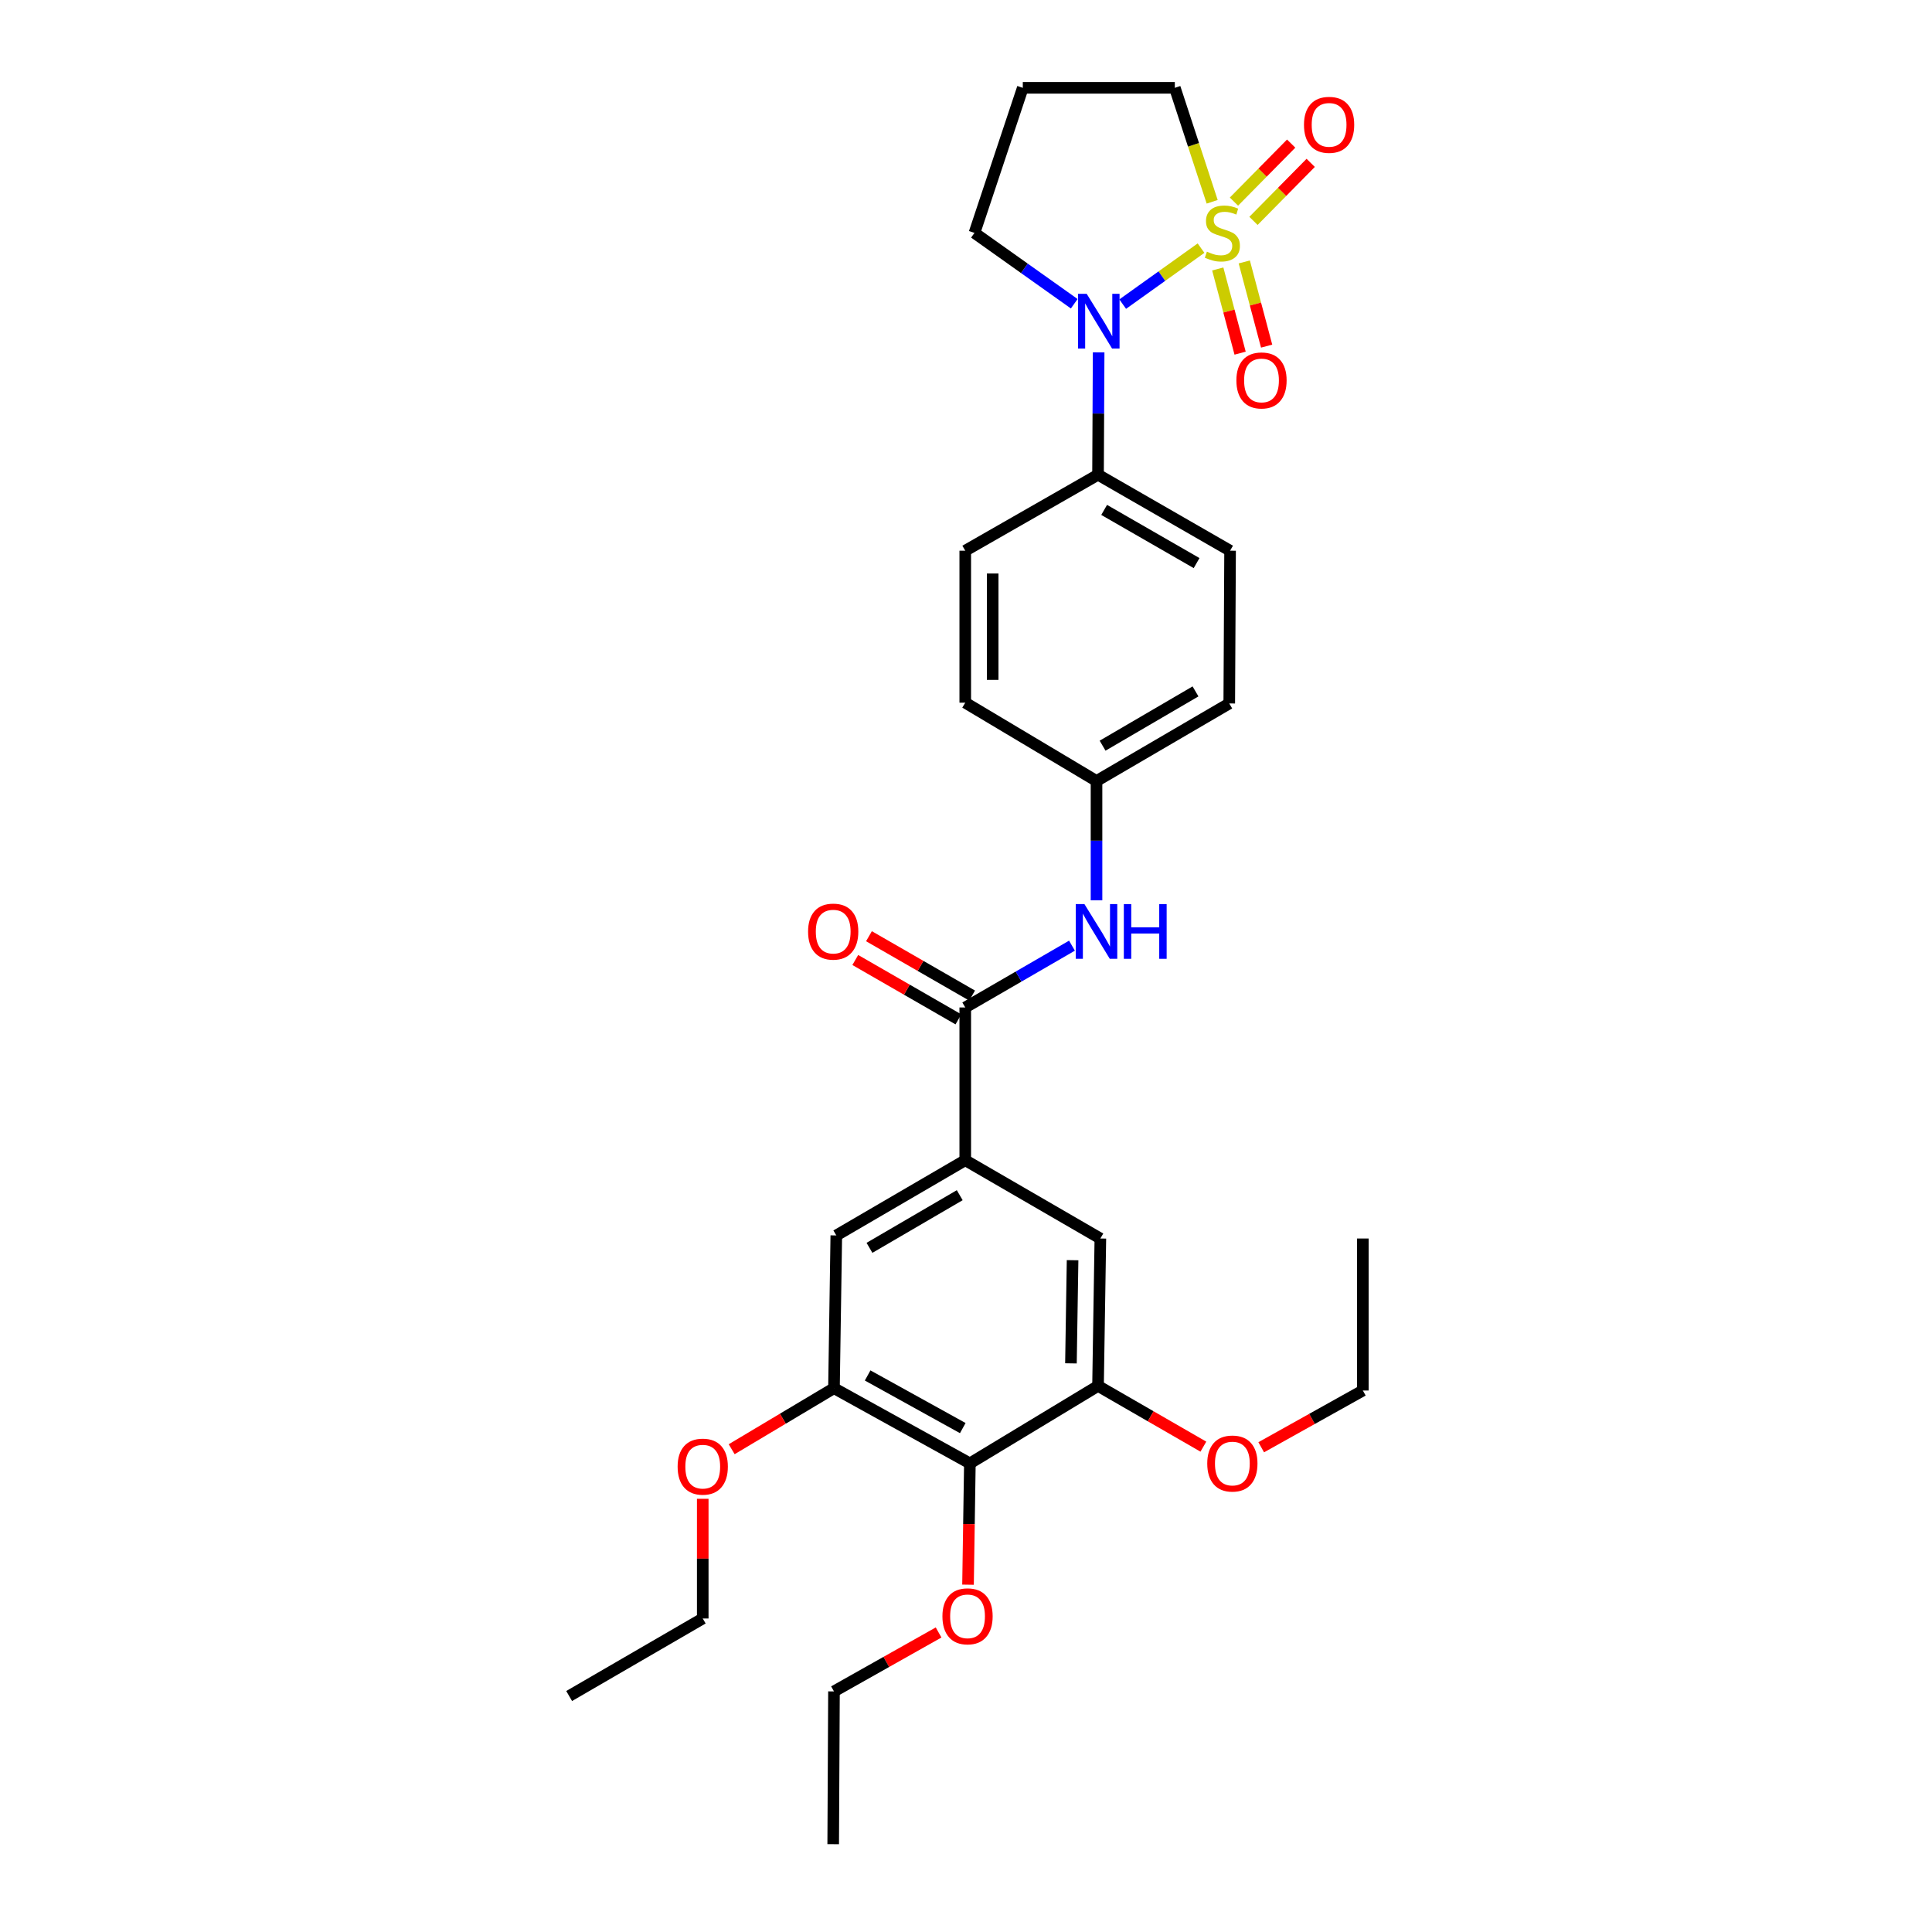 <?xml version='1.0' encoding='iso-8859-1'?>
<svg version='1.1' baseProfile='full'
              xmlns='http://www.w3.org/2000/svg'
                      xmlns:rdkit='http://www.rdkit.org/xml'
                      xmlns:xlink='http://www.w3.org/1999/xlink'
                  xml:space='preserve'
width='1000px' height='1000px' viewBox='0 0 1000 1000'>
<!-- END OF HEADER -->
<rect style='opacity:1.0;fill:#FFFFFF;stroke:none' width='1000' height='1000' x='0' y='0'> </rect>
<path class='bond-0' d='M 621.651,128.436 L 601.378,142.923' style='fill:none;fill-rule:evenodd;stroke:#CCCC00;stroke-width:6px;stroke-linecap:butt;stroke-linejoin:miter;stroke-opacity:1' />
<path class='bond-0' d='M 601.378,142.923 L 581.104,157.411' style='fill:none;fill-rule:evenodd;stroke:#0000FF;stroke-width:6px;stroke-linecap:butt;stroke-linejoin:miter;stroke-opacity:1' />
<path class='bond-7' d='M 630.31,139.218 L 636.095,161.007' style='fill:none;fill-rule:evenodd;stroke:#CCCC00;stroke-width:6px;stroke-linecap:butt;stroke-linejoin:miter;stroke-opacity:1' />
<path class='bond-7' d='M 636.095,161.007 L 641.881,182.795' style='fill:none;fill-rule:evenodd;stroke:#FF0000;stroke-width:6px;stroke-linecap:butt;stroke-linejoin:miter;stroke-opacity:1' />
<path class='bond-7' d='M 644.033,135.574 L 649.819,157.363' style='fill:none;fill-rule:evenodd;stroke:#CCCC00;stroke-width:6px;stroke-linecap:butt;stroke-linejoin:miter;stroke-opacity:1' />
<path class='bond-7' d='M 649.819,157.363 L 655.604,179.151' style='fill:none;fill-rule:evenodd;stroke:#FF0000;stroke-width:6px;stroke-linecap:butt;stroke-linejoin:miter;stroke-opacity:1' />
<path class='bond-8' d='M 648.798,114.329 L 663.608,99.313' style='fill:none;fill-rule:evenodd;stroke:#CCCC00;stroke-width:6px;stroke-linecap:butt;stroke-linejoin:miter;stroke-opacity:1' />
<path class='bond-8' d='M 663.608,99.313 L 678.419,84.297' style='fill:none;fill-rule:evenodd;stroke:#FF0000;stroke-width:6px;stroke-linecap:butt;stroke-linejoin:miter;stroke-opacity:1' />
<path class='bond-8' d='M 638.689,104.358 L 653.499,89.342' style='fill:none;fill-rule:evenodd;stroke:#CCCC00;stroke-width:6px;stroke-linecap:butt;stroke-linejoin:miter;stroke-opacity:1' />
<path class='bond-8' d='M 653.499,89.342 L 668.31,74.326' style='fill:none;fill-rule:evenodd;stroke:#FF0000;stroke-width:6px;stroke-linecap:butt;stroke-linejoin:miter;stroke-opacity:1' />
<path class='bond-13' d='M 627.421,104.447 L 617.753,74.951' style='fill:none;fill-rule:evenodd;stroke:#CCCC00;stroke-width:6px;stroke-linecap:butt;stroke-linejoin:miter;stroke-opacity:1' />
<path class='bond-13' d='M 617.753,74.951 L 608.085,45.455' style='fill:none;fill-rule:evenodd;stroke:#000000;stroke-width:6px;stroke-linecap:butt;stroke-linejoin:miter;stroke-opacity:1' />
<path class='bond-11' d='M 568.657,182.394 L 568.496,214.058' style='fill:none;fill-rule:evenodd;stroke:#0000FF;stroke-width:6px;stroke-linecap:butt;stroke-linejoin:miter;stroke-opacity:1' />
<path class='bond-11' d='M 568.496,214.058 L 568.336,245.722' style='fill:none;fill-rule:evenodd;stroke:#000000;stroke-width:6px;stroke-linecap:butt;stroke-linejoin:miter;stroke-opacity:1' />
<path class='bond-17' d='M 556.025,157.218 L 530.205,138.881' style='fill:none;fill-rule:evenodd;stroke:#0000FF;stroke-width:6px;stroke-linecap:butt;stroke-linejoin:miter;stroke-opacity:1' />
<path class='bond-17' d='M 530.205,138.881 L 504.386,120.543' style='fill:none;fill-rule:evenodd;stroke:#000000;stroke-width:6px;stroke-linecap:butt;stroke-linejoin:miter;stroke-opacity:1' />
<path class='bond-1' d='M 499.613,521.464 L 527.233,505.469' style='fill:none;fill-rule:evenodd;stroke:#000000;stroke-width:6px;stroke-linecap:butt;stroke-linejoin:miter;stroke-opacity:1' />
<path class='bond-1' d='M 527.233,505.469 L 554.852,489.474' style='fill:none;fill-rule:evenodd;stroke:#0000FF;stroke-width:6px;stroke-linecap:butt;stroke-linejoin:miter;stroke-opacity:1' />
<path class='bond-2' d='M 499.613,521.464 L 499.613,600.528' style='fill:none;fill-rule:evenodd;stroke:#000000;stroke-width:6px;stroke-linecap:butt;stroke-linejoin:miter;stroke-opacity:1' />
<path class='bond-12' d='M 503.155,515.311 L 476.465,499.947' style='fill:none;fill-rule:evenodd;stroke:#000000;stroke-width:6px;stroke-linecap:butt;stroke-linejoin:miter;stroke-opacity:1' />
<path class='bond-12' d='M 476.465,499.947 L 449.775,484.583' style='fill:none;fill-rule:evenodd;stroke:#FF0000;stroke-width:6px;stroke-linecap:butt;stroke-linejoin:miter;stroke-opacity:1' />
<path class='bond-12' d='M 496.072,527.617 L 469.382,512.253' style='fill:none;fill-rule:evenodd;stroke:#000000;stroke-width:6px;stroke-linecap:butt;stroke-linejoin:miter;stroke-opacity:1' />
<path class='bond-12' d='M 469.382,512.253 L 442.691,496.889' style='fill:none;fill-rule:evenodd;stroke:#FF0000;stroke-width:6px;stroke-linecap:butt;stroke-linejoin:miter;stroke-opacity:1' />
<path class='bond-9' d='M 499.613,600.528 L 569.543,641.05' style='fill:none;fill-rule:evenodd;stroke:#000000;stroke-width:6px;stroke-linecap:butt;stroke-linejoin:miter;stroke-opacity:1' />
<path class='bond-10' d='M 499.613,600.528 L 432.871,639.457' style='fill:none;fill-rule:evenodd;stroke:#000000;stroke-width:6px;stroke-linecap:butt;stroke-linejoin:miter;stroke-opacity:1' />
<path class='bond-10' d='M 496.756,618.632 L 450.036,645.882' style='fill:none;fill-rule:evenodd;stroke:#000000;stroke-width:6px;stroke-linecap:butt;stroke-linejoin:miter;stroke-opacity:1' />
<path class='bond-3' d='M 502.004,757.441 L 431.664,718.521' style='fill:none;fill-rule:evenodd;stroke:#000000;stroke-width:6px;stroke-linecap:butt;stroke-linejoin:miter;stroke-opacity:1' />
<path class='bond-3' d='M 498.327,739.179 L 449.089,711.935' style='fill:none;fill-rule:evenodd;stroke:#000000;stroke-width:6px;stroke-linecap:butt;stroke-linejoin:miter;stroke-opacity:1' />
<path class='bond-19' d='M 502.004,757.441 L 501.525,788.833' style='fill:none;fill-rule:evenodd;stroke:#000000;stroke-width:6px;stroke-linecap:butt;stroke-linejoin:miter;stroke-opacity:1' />
<path class='bond-19' d='M 501.525,788.833 L 501.045,820.224' style='fill:none;fill-rule:evenodd;stroke:#FF0000;stroke-width:6px;stroke-linecap:butt;stroke-linejoin:miter;stroke-opacity:1' />
<path class='bond-32' d='M 502.004,757.441 L 568.336,717.345' style='fill:none;fill-rule:evenodd;stroke:#000000;stroke-width:6px;stroke-linecap:butt;stroke-linejoin:miter;stroke-opacity:1' />
<path class='bond-4' d='M 568.336,717.345 L 569.543,641.05' style='fill:none;fill-rule:evenodd;stroke:#000000;stroke-width:6px;stroke-linecap:butt;stroke-linejoin:miter;stroke-opacity:1' />
<path class='bond-4' d='M 554.32,705.676 L 555.165,652.27' style='fill:none;fill-rule:evenodd;stroke:#000000;stroke-width:6px;stroke-linecap:butt;stroke-linejoin:miter;stroke-opacity:1' />
<path class='bond-20' d='M 568.336,717.345 L 595.6,733.067' style='fill:none;fill-rule:evenodd;stroke:#000000;stroke-width:6px;stroke-linecap:butt;stroke-linejoin:miter;stroke-opacity:1' />
<path class='bond-20' d='M 595.6,733.067 L 622.864,748.788' style='fill:none;fill-rule:evenodd;stroke:#FF0000;stroke-width:6px;stroke-linecap:butt;stroke-linejoin:miter;stroke-opacity:1' />
<path class='bond-5' d='M 431.664,718.521 L 432.871,639.457' style='fill:none;fill-rule:evenodd;stroke:#000000;stroke-width:6px;stroke-linecap:butt;stroke-linejoin:miter;stroke-opacity:1' />
<path class='bond-21' d='M 431.664,718.521 L 405.19,734.317' style='fill:none;fill-rule:evenodd;stroke:#000000;stroke-width:6px;stroke-linecap:butt;stroke-linejoin:miter;stroke-opacity:1' />
<path class='bond-21' d='M 405.19,734.317 L 378.716,750.114' style='fill:none;fill-rule:evenodd;stroke:#FF0000;stroke-width:6px;stroke-linecap:butt;stroke-linejoin:miter;stroke-opacity:1' />
<path class='bond-6' d='M 567.555,466.01 L 567.555,435.127' style='fill:none;fill-rule:evenodd;stroke:#0000FF;stroke-width:6px;stroke-linecap:butt;stroke-linejoin:miter;stroke-opacity:1' />
<path class='bond-6' d='M 567.555,435.127 L 567.555,404.244' style='fill:none;fill-rule:evenodd;stroke:#000000;stroke-width:6px;stroke-linecap:butt;stroke-linejoin:miter;stroke-opacity:1' />
<path class='bond-14' d='M 568.336,245.722 L 636.688,285.045' style='fill:none;fill-rule:evenodd;stroke:#000000;stroke-width:6px;stroke-linecap:butt;stroke-linejoin:miter;stroke-opacity:1' />
<path class='bond-14' d='M 571.508,263.928 L 619.355,291.454' style='fill:none;fill-rule:evenodd;stroke:#000000;stroke-width:6px;stroke-linecap:butt;stroke-linejoin:miter;stroke-opacity:1' />
<path class='bond-15' d='M 568.336,245.722 L 499.613,285.045' style='fill:none;fill-rule:evenodd;stroke:#000000;stroke-width:6px;stroke-linecap:butt;stroke-linejoin:miter;stroke-opacity:1' />
<path class='bond-18' d='M 608.085,45.455 L 529.4,45.455' style='fill:none;fill-rule:evenodd;stroke:#000000;stroke-width:6px;stroke-linecap:butt;stroke-linejoin:miter;stroke-opacity:1' />
<path class='bond-22' d='M 636.688,285.045 L 636.262,364.109' style='fill:none;fill-rule:evenodd;stroke:#000000;stroke-width:6px;stroke-linecap:butt;stroke-linejoin:miter;stroke-opacity:1' />
<path class='bond-23' d='M 499.613,285.045 L 499.613,363.707' style='fill:none;fill-rule:evenodd;stroke:#000000;stroke-width:6px;stroke-linecap:butt;stroke-linejoin:miter;stroke-opacity:1' />
<path class='bond-23' d='M 513.812,296.844 L 513.812,351.907' style='fill:none;fill-rule:evenodd;stroke:#000000;stroke-width:6px;stroke-linecap:butt;stroke-linejoin:miter;stroke-opacity:1' />
<path class='bond-16' d='M 567.555,404.244 L 499.613,363.707' style='fill:none;fill-rule:evenodd;stroke:#000000;stroke-width:6px;stroke-linecap:butt;stroke-linejoin:miter;stroke-opacity:1' />
<path class='bond-31' d='M 567.555,404.244 L 636.262,364.109' style='fill:none;fill-rule:evenodd;stroke:#000000;stroke-width:6px;stroke-linecap:butt;stroke-linejoin:miter;stroke-opacity:1' />
<path class='bond-31' d='M 570.699,385.964 L 618.794,357.869' style='fill:none;fill-rule:evenodd;stroke:#000000;stroke-width:6px;stroke-linecap:butt;stroke-linejoin:miter;stroke-opacity:1' />
<path class='bond-30' d='M 504.386,120.543 L 529.4,45.455' style='fill:none;fill-rule:evenodd;stroke:#000000;stroke-width:6px;stroke-linecap:butt;stroke-linejoin:miter;stroke-opacity:1' />
<path class='bond-24' d='M 485.813,844.962 L 458.738,860.214' style='fill:none;fill-rule:evenodd;stroke:#FF0000;stroke-width:6px;stroke-linecap:butt;stroke-linejoin:miter;stroke-opacity:1' />
<path class='bond-24' d='M 458.738,860.214 L 431.664,875.466' style='fill:none;fill-rule:evenodd;stroke:#000000;stroke-width:6px;stroke-linecap:butt;stroke-linejoin:miter;stroke-opacity:1' />
<path class='bond-25' d='M 652.805,749.102 L 679.108,734.415' style='fill:none;fill-rule:evenodd;stroke:#FF0000;stroke-width:6px;stroke-linecap:butt;stroke-linejoin:miter;stroke-opacity:1' />
<path class='bond-25' d='M 679.108,734.415 L 705.41,719.728' style='fill:none;fill-rule:evenodd;stroke:#000000;stroke-width:6px;stroke-linecap:butt;stroke-linejoin:miter;stroke-opacity:1' />
<path class='bond-26' d='M 363.738,775.778 L 363.738,806.753' style='fill:none;fill-rule:evenodd;stroke:#FF0000;stroke-width:6px;stroke-linecap:butt;stroke-linejoin:miter;stroke-opacity:1' />
<path class='bond-26' d='M 363.738,806.753 L 363.738,837.728' style='fill:none;fill-rule:evenodd;stroke:#000000;stroke-width:6px;stroke-linecap:butt;stroke-linejoin:miter;stroke-opacity:1' />
<path class='bond-27' d='M 431.664,875.466 L 431.262,954.545' style='fill:none;fill-rule:evenodd;stroke:#000000;stroke-width:6px;stroke-linecap:butt;stroke-linejoin:miter;stroke-opacity:1' />
<path class='bond-29' d='M 705.41,719.728 L 705.41,641.05' style='fill:none;fill-rule:evenodd;stroke:#000000;stroke-width:6px;stroke-linecap:butt;stroke-linejoin:miter;stroke-opacity:1' />
<path class='bond-28' d='M 363.738,837.728 L 294.59,877.856' style='fill:none;fill-rule:evenodd;stroke:#000000;stroke-width:6px;stroke-linecap:butt;stroke-linejoin:miter;stroke-opacity:1' />
<path  class='atom-0' d='M 624.696 130.263
Q 625.016 130.383, 626.336 130.943
Q 627.656 131.503, 629.096 131.863
Q 630.576 132.183, 632.016 132.183
Q 634.696 132.183, 636.256 130.903
Q 637.816 129.583, 637.816 127.303
Q 637.816 125.743, 637.016 124.783
Q 636.256 123.823, 635.056 123.303
Q 633.856 122.783, 631.856 122.183
Q 629.336 121.423, 627.816 120.703
Q 626.336 119.983, 625.256 118.463
Q 624.216 116.943, 624.216 114.383
Q 624.216 110.823, 626.616 108.623
Q 629.056 106.423, 633.856 106.423
Q 637.136 106.423, 640.856 107.983
L 639.936 111.063
Q 636.536 109.663, 633.976 109.663
Q 631.216 109.663, 629.696 110.823
Q 628.176 111.943, 628.216 113.903
Q 628.216 115.423, 628.976 116.343
Q 629.776 117.263, 630.896 117.783
Q 632.056 118.303, 633.976 118.903
Q 636.536 119.703, 638.056 120.503
Q 639.576 121.303, 640.656 122.943
Q 641.776 124.543, 641.776 127.303
Q 641.776 131.223, 639.136 133.343
Q 636.536 135.423, 632.176 135.423
Q 629.656 135.423, 627.736 134.863
Q 625.856 134.343, 623.616 133.423
L 624.696 130.263
' fill='#CCCC00'/>
<path  class='atom-1' d='M 562.478 152.088
L 571.758 167.088
Q 572.678 168.568, 574.158 171.248
Q 575.638 173.928, 575.718 174.088
L 575.718 152.088
L 579.478 152.088
L 579.478 180.408
L 575.598 180.408
L 565.638 164.008
Q 564.478 162.088, 563.238 159.888
Q 562.038 157.688, 561.678 157.008
L 561.678 180.408
L 557.998 180.408
L 557.998 152.088
L 562.478 152.088
' fill='#0000FF'/>
<path  class='atom-7' d='M 561.295 467.957
L 570.575 482.957
Q 571.495 484.437, 572.975 487.117
Q 574.455 489.797, 574.535 489.957
L 574.535 467.957
L 578.295 467.957
L 578.295 496.277
L 574.415 496.277
L 564.455 479.877
Q 563.295 477.957, 562.055 475.757
Q 560.855 473.557, 560.495 472.877
L 560.495 496.277
L 556.815 496.277
L 556.815 467.957
L 561.295 467.957
' fill='#0000FF'/>
<path  class='atom-7' d='M 581.695 467.957
L 585.535 467.957
L 585.535 479.997
L 600.015 479.997
L 600.015 467.957
L 603.855 467.957
L 603.855 496.277
L 600.015 496.277
L 600.015 483.197
L 585.535 483.197
L 585.535 496.277
L 581.695 496.277
L 581.695 467.957
' fill='#0000FF'/>
<path  class='atom-8' d='M 639.953 196.91
Q 639.953 190.11, 643.313 186.31
Q 646.673 182.51, 652.953 182.51
Q 659.233 182.51, 662.593 186.31
Q 665.953 190.11, 665.953 196.91
Q 665.953 203.79, 662.553 207.71
Q 659.153 211.59, 652.953 211.59
Q 646.713 211.59, 643.313 207.71
Q 639.953 203.83, 639.953 196.91
M 652.953 208.39
Q 657.273 208.39, 659.593 205.51
Q 661.953 202.59, 661.953 196.91
Q 661.953 191.35, 659.593 188.55
Q 657.273 185.71, 652.953 185.71
Q 648.633 185.71, 646.273 188.51
Q 643.953 191.31, 643.953 196.91
Q 643.953 202.63, 646.273 205.51
Q 648.633 208.39, 652.953 208.39
' fill='#FF0000'/>
<path  class='atom-9' d='M 674.938 64.616
Q 674.938 57.816, 678.298 54.016
Q 681.658 50.216, 687.938 50.216
Q 694.218 50.216, 697.578 54.016
Q 700.938 57.816, 700.938 64.616
Q 700.938 71.496, 697.538 75.416
Q 694.138 79.296, 687.938 79.296
Q 681.698 79.296, 678.298 75.416
Q 674.938 71.536, 674.938 64.616
M 687.938 76.096
Q 692.258 76.096, 694.578 73.216
Q 696.938 70.296, 696.938 64.616
Q 696.938 59.056, 694.578 56.256
Q 692.258 53.416, 687.938 53.416
Q 683.618 53.416, 681.258 56.216
Q 678.938 59.016, 678.938 64.616
Q 678.938 70.336, 681.258 73.216
Q 683.618 76.096, 687.938 76.096
' fill='#FF0000'/>
<path  class='atom-13' d='M 418.262 482.197
Q 418.262 475.397, 421.622 471.597
Q 424.982 467.797, 431.262 467.797
Q 437.542 467.797, 440.902 471.597
Q 444.262 475.397, 444.262 482.197
Q 444.262 489.077, 440.862 492.997
Q 437.462 496.877, 431.262 496.877
Q 425.022 496.877, 421.622 492.997
Q 418.262 489.117, 418.262 482.197
M 431.262 493.677
Q 435.582 493.677, 437.902 490.797
Q 440.262 487.877, 440.262 482.197
Q 440.262 476.637, 437.902 473.837
Q 435.582 470.997, 431.262 470.997
Q 426.942 470.997, 424.582 473.797
Q 422.262 476.597, 422.262 482.197
Q 422.262 487.917, 424.582 490.797
Q 426.942 493.677, 431.262 493.677
' fill='#FF0000'/>
<path  class='atom-20' d='M 487.797 836.601
Q 487.797 829.801, 491.157 826.001
Q 494.517 822.201, 500.797 822.201
Q 507.077 822.201, 510.437 826.001
Q 513.797 829.801, 513.797 836.601
Q 513.797 843.481, 510.397 847.401
Q 506.997 851.281, 500.797 851.281
Q 494.557 851.281, 491.157 847.401
Q 487.797 843.521, 487.797 836.601
M 500.797 848.081
Q 505.117 848.081, 507.437 845.201
Q 509.797 842.281, 509.797 836.601
Q 509.797 831.041, 507.437 828.241
Q 505.117 825.401, 500.797 825.401
Q 496.477 825.401, 494.117 828.201
Q 491.797 831.001, 491.797 836.601
Q 491.797 842.321, 494.117 845.201
Q 496.477 848.081, 500.797 848.081
' fill='#FF0000'/>
<path  class='atom-21' d='M 624.871 757.521
Q 624.871 750.721, 628.231 746.921
Q 631.591 743.121, 637.871 743.121
Q 644.151 743.121, 647.511 746.921
Q 650.871 750.721, 650.871 757.521
Q 650.871 764.401, 647.471 768.321
Q 644.071 772.201, 637.871 772.201
Q 631.631 772.201, 628.231 768.321
Q 624.871 764.441, 624.871 757.521
M 637.871 769.001
Q 642.191 769.001, 644.511 766.121
Q 646.871 763.201, 646.871 757.521
Q 646.871 751.961, 644.511 749.161
Q 642.191 746.321, 637.871 746.321
Q 633.551 746.321, 631.191 749.121
Q 628.871 751.921, 628.871 757.521
Q 628.871 763.241, 631.191 766.121
Q 633.551 769.001, 637.871 769.001
' fill='#FF0000'/>
<path  class='atom-22' d='M 350.738 759.131
Q 350.738 752.331, 354.098 748.531
Q 357.458 744.731, 363.738 744.731
Q 370.018 744.731, 373.378 748.531
Q 376.738 752.331, 376.738 759.131
Q 376.738 766.011, 373.338 769.931
Q 369.938 773.811, 363.738 773.811
Q 357.498 773.811, 354.098 769.931
Q 350.738 766.051, 350.738 759.131
M 363.738 770.611
Q 368.058 770.611, 370.378 767.731
Q 372.738 764.811, 372.738 759.131
Q 372.738 753.571, 370.378 750.771
Q 368.058 747.931, 363.738 747.931
Q 359.418 747.931, 357.058 750.731
Q 354.738 753.531, 354.738 759.131
Q 354.738 764.851, 357.058 767.731
Q 359.418 770.611, 363.738 770.611
' fill='#FF0000'/>
</svg>
